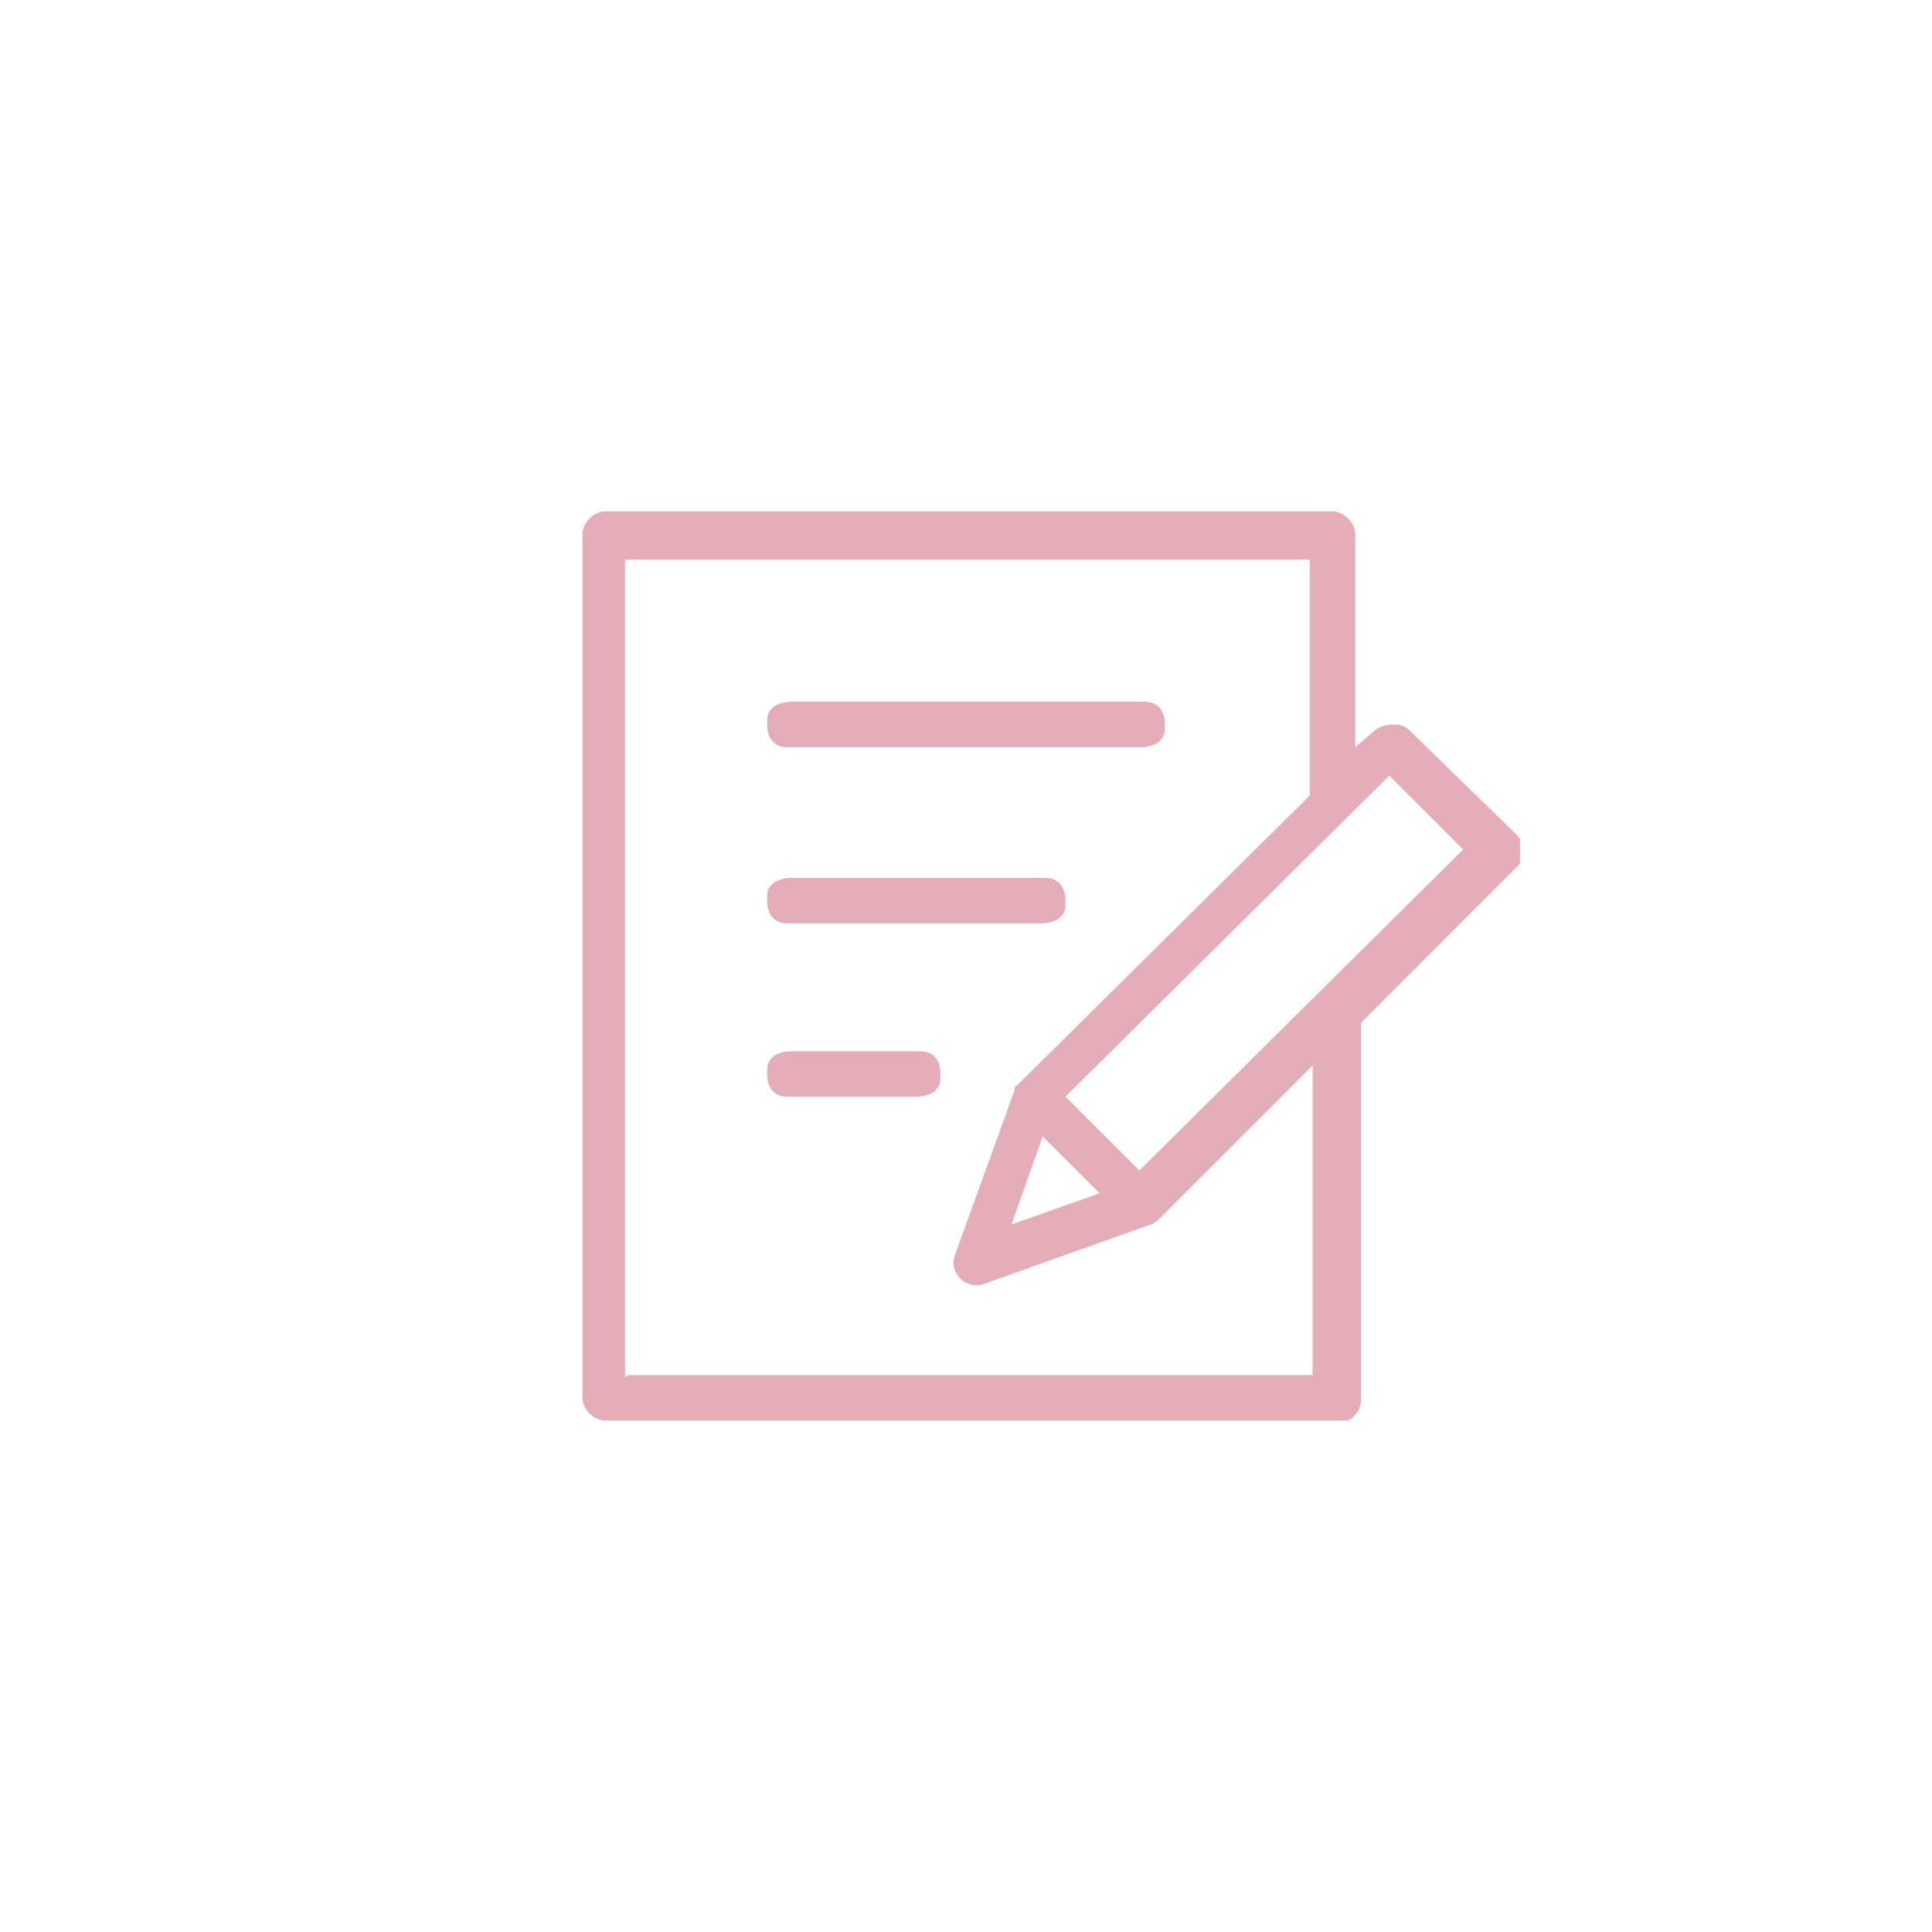 <?xml version="1.0" encoding="UTF-8"?>
<svg id="_レイヤー_1" data-name="レイヤー_1" xmlns="http://www.w3.org/2000/svg" xmlns:xlink="http://www.w3.org/1999/xlink" version="1.1" viewBox="0 0 68 68">
  <!-- Generator: Adobe Illustrator 29.3.1, SVG Export Plug-In . SVG Version: 2.1.0 Build 151)  -->
  <defs>
    <style>
      .st0 {
        fill: none;
      }

      .st1 {
        fill: #e5adb8;
      }

      .st2 {
        clip-path: url(#clippath);
      }
    </style>
    <clipPath id="clippath">
      <rect class="st0" x="20.5" y="18" width="33" height="32"/>
    </clipPath>
  </defs>
  <g class="st2">
    <path class="st1" d="M21.3,50c-.4,0-.8-.4-.8-.8v-30.4c0-.4.4-.8.8-.8h25.6c.4,0,.8.4.8.8v7.5l.7-.6c.1-.1.4-.2.6-.2s.4,0,.6.2l3.8,3.7c.3.3.3.8,0,1.1l-5.5,5.5v13.3c0,.4-.4.8-.8.8h-25.6ZM22.1,48.4h24.1v-10.9l-5.4,5.4c0,0-.2.2-.3.2l-5.9,2.1c-.3.1-.6,0-.8-.2-.2-.2-.3-.5-.2-.8l2.1-5.8c0,0,0-.2.1-.2h0s0,0,0,0l10.3-10.2v-8.3h-24.1v28.8ZM35.6,43.1l3.1-1.1-1-1-1-1-1.1,3.1h0ZM37.5,38.6l2.6,2.6,11.4-11.3-2.6-2.6-11.4,11.3h0ZM27.8,38.6c-.2,0-.4,0-.6-.2-.1-.1-.2-.3-.2-.6s0-.4.2-.6c.1-.1.4-.2.6-.2h4.5c.2,0,.4,0,.6.2.1.1.2.3.2.6s0,.4-.2.6c-.1.1-.4.2-.6.2h-4.5ZM27.8,32.5c-.2,0-.4,0-.6-.2-.1-.1-.2-.3-.2-.6s0-.4.2-.6c.1-.1.4-.2.6-.2h8.9c.2,0,.4,0,.6.2.1.1.2.3.2.6s0,.4-.2.6c-.1.1-.4.2-.6.2h-8.9ZM27.8,26.3c-.2,0-.4,0-.6-.2-.1-.1-.2-.3-.2-.6s0-.4.2-.6c.1-.1.4-.2.6-.2h12.4c.2,0,.4,0,.6.2.1.1.2.3.2.6s0,.4-.2.6c-.1.1-.4.2-.6.2h-12.4Z"/>
  </g>
</svg>